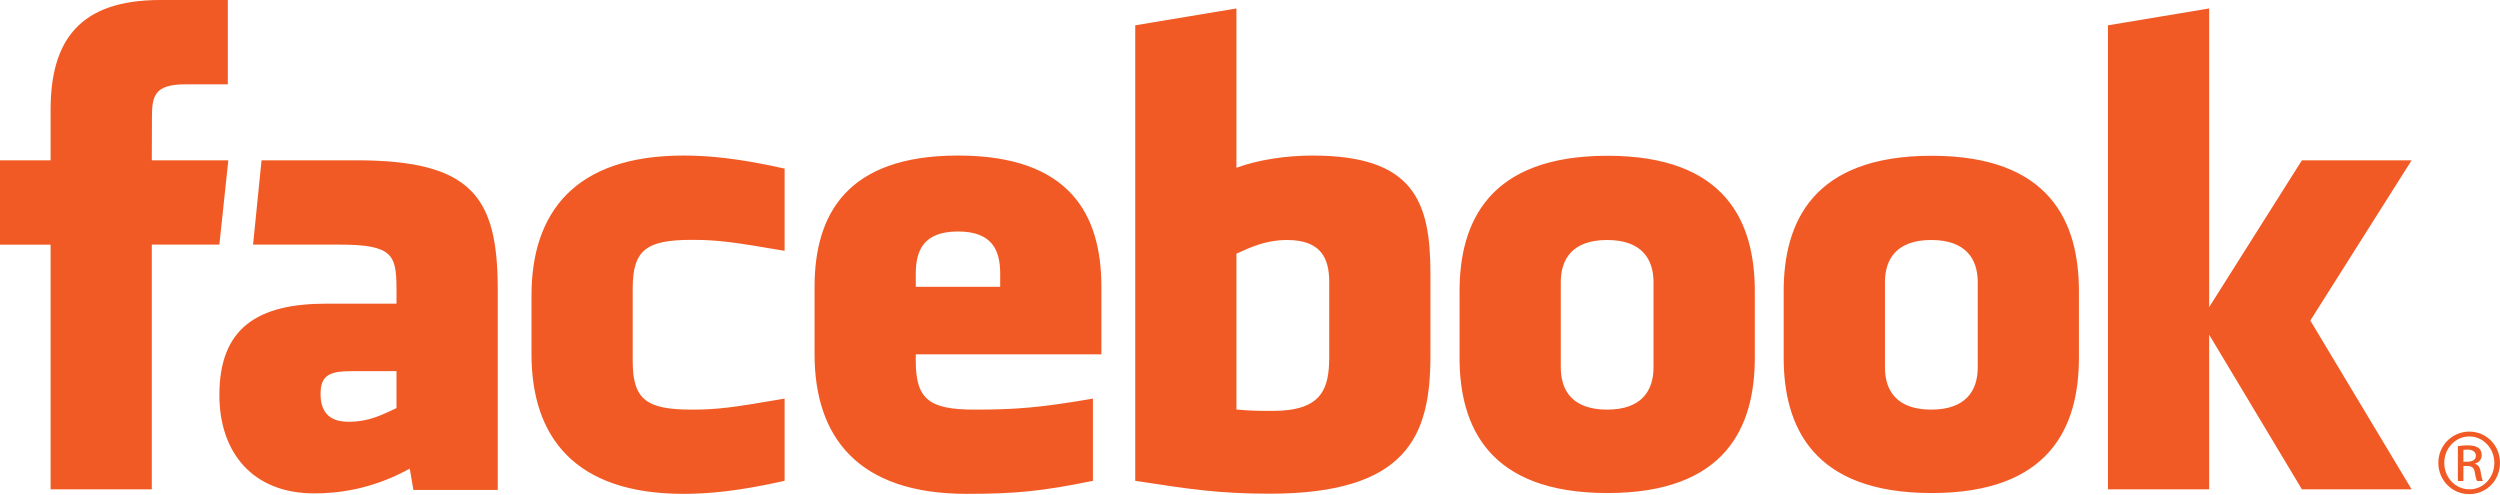 <svg width="207" height="41" viewBox="0 0 207 41" fill="none" xmlns="http://www.w3.org/2000/svg">
<path d="M106.567 19.872C104.857 19.872 103.626 20.432 102.376 21.002V33.905C103.575 34.022 104.256 34.022 105.395 34.022C109.498 34.022 110.06 32.143 110.06 29.525V23.361C110.06 21.427 109.418 19.872 106.567 19.872ZM79.321 19.168C76.475 19.168 75.827 20.729 75.827 22.661V23.746H82.816V22.661C82.815 20.728 82.165 19.168 79.321 19.168ZM26.542 32.599C26.542 34.126 27.264 34.921 28.858 34.921C30.569 34.921 31.58 34.365 32.829 33.791V30.732H29.089C27.319 30.733 26.542 31.06 26.542 32.599ZM133.072 19.872C130.22 19.872 129.233 21.427 129.233 23.359V30.421C129.233 32.361 130.22 33.916 133.072 33.916C135.914 33.916 136.91 32.359 136.91 30.421V23.359C136.909 21.427 135.914 19.872 133.072 19.872ZM12.569 40.514H4.19V20.256H0V13.274H4.19V9.083C4.19 3.387 6.555 0 13.27 0H18.864V6.982H15.37C12.755 6.982 12.581 7.958 12.581 9.779L12.569 13.273H18.905L18.163 20.255H12.569V40.514ZM41.214 40.566H34.229L33.929 38.801C30.738 40.566 27.891 40.852 26.014 40.852C20.89 40.852 18.164 37.435 18.164 32.709C18.164 27.134 21.345 25.142 27.037 25.142H32.83V23.937C32.83 21.089 32.503 20.255 28.121 20.255H20.954L21.655 13.273H29.488C39.105 13.273 41.214 16.309 41.214 23.994V40.566ZM64.966 20.768C60.62 20.023 59.371 19.86 57.281 19.86C53.524 19.86 52.388 20.688 52.388 23.873V29.901C52.388 33.086 53.524 33.917 57.281 33.917C59.371 33.917 60.62 33.753 64.966 33.005V39.813C61.158 40.668 58.679 40.891 56.584 40.891C47.584 40.891 44.009 36.166 44.009 29.338V24.446C44.009 17.615 47.584 12.879 56.584 12.879C58.679 12.879 61.16 13.106 64.966 13.96V20.768ZM91.194 29.338H75.826V29.901C75.826 33.086 76.963 33.917 80.718 33.917C84.096 33.917 86.155 33.753 90.494 33.005V39.813C86.311 40.668 84.131 40.891 80.023 40.891C71.024 40.891 67.446 36.166 67.446 29.338V23.745C67.446 17.773 70.102 12.879 79.322 12.879C88.544 12.879 91.195 17.715 91.195 23.745L91.194 29.338ZM118.439 29.466C118.439 36.065 116.552 40.878 105.113 40.878C100.985 40.878 98.558 40.514 93.998 39.812V2.096L102.376 0.701V13.893C104.186 13.22 106.531 12.88 108.664 12.88C117.045 12.88 118.44 16.633 118.44 22.66L118.439 29.466ZM145.298 29.61C145.298 35.302 142.945 40.824 133.099 40.824C123.248 40.824 120.851 35.302 120.851 29.61V24.114C120.851 18.42 123.248 12.898 133.099 12.898C142.945 12.898 145.298 18.42 145.298 24.114V29.61ZM172.135 29.61C172.135 35.302 169.779 40.824 159.937 40.824C150.086 40.824 147.688 35.302 147.688 29.61V24.114C147.688 18.42 150.086 12.898 159.937 12.898C169.779 12.898 172.135 18.42 172.135 24.114V29.61ZM199.681 40.514H190.597L182.917 27.711V40.514H174.538V2.096L182.917 0.701V25.433L190.597 13.274H199.681L191.295 26.542L199.681 40.514ZM159.909 19.872C157.063 19.872 156.075 21.427 156.075 23.359V30.421C156.075 32.361 157.063 33.916 159.909 33.916C162.751 33.916 163.757 32.359 163.757 30.421V23.359C163.757 21.427 162.751 19.872 159.909 19.872ZM204.465 35.737C205.876 35.737 207 36.886 207 38.32C207 39.777 205.876 40.914 204.453 40.914C203.042 40.914 201.894 39.776 201.894 38.32C201.894 36.886 203.042 35.737 204.453 35.737H204.465ZM204.451 36.139C203.316 36.139 202.386 37.115 202.386 38.322C202.386 39.549 203.316 40.515 204.465 40.515C205.612 40.527 206.531 39.549 206.531 38.333C206.531 37.116 205.612 36.139 204.465 36.139H204.451ZM203.969 39.826H203.512V36.942C203.752 36.907 203.981 36.874 204.325 36.874C204.763 36.874 205.049 36.965 205.222 37.092C205.394 37.219 205.484 37.414 205.484 37.69C205.484 38.068 205.234 38.298 204.924 38.391V38.413C205.176 38.46 205.349 38.686 205.405 39.111C205.474 39.56 205.543 39.733 205.589 39.826H205.107C205.038 39.735 204.967 39.468 204.912 39.092C204.843 38.723 204.66 38.584 204.29 38.584H203.97V39.826H203.969ZM203.969 38.229H204.303C204.68 38.229 205.003 38.091 205.003 37.735C205.003 37.48 204.818 37.228 204.303 37.228C204.153 37.228 204.048 37.241 203.969 37.251V38.229Z" fill="#F15A24"/>
</svg>
